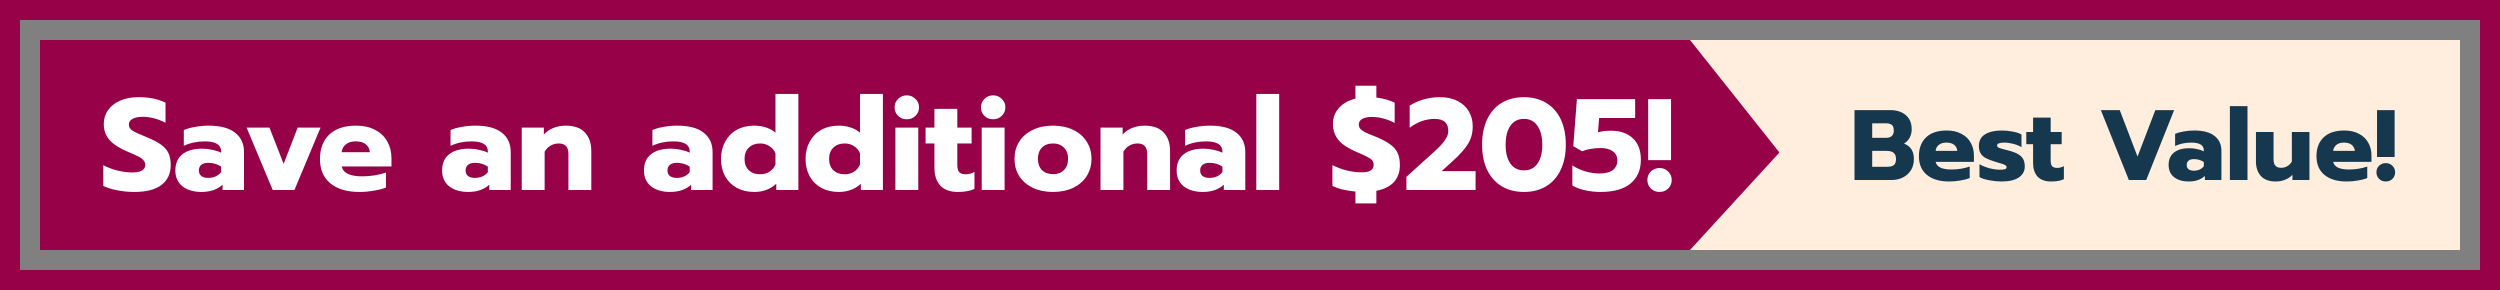 <svg width="250" height="29" viewBox="0 0 250 29" fill="none" xmlns="http://www.w3.org/2000/svg">
<rect x="0" y="0" width="250" height="29" fill="#808080" stroke="none"/>
<rect x="1" y="1" width="248" height="27" stroke="#960148" stroke-width="2"/>
<rect width="242" height="21" transform="translate(4 4)" fill="#960148"/>
<path d="M13.419 19.195C12.847 19.195 12.279 19.139 11.716 19.026C11.153 18.922 10.689 18.775 10.325 18.584V16.517C10.793 16.76 11.278 16.942 11.781 17.063C12.292 17.184 12.778 17.245 13.237 17.245C13.662 17.245 13.982 17.18 14.199 17.05C14.416 16.92 14.524 16.734 14.524 16.491C14.524 16.309 14.463 16.153 14.342 16.023C14.229 15.884 14.06 15.759 13.835 15.646C13.61 15.533 13.259 15.377 12.782 15.178C11.941 14.823 11.33 14.428 10.949 13.995C10.568 13.562 10.377 13.029 10.377 12.396C10.377 11.876 10.52 11.412 10.806 11.005C11.101 10.598 11.508 10.281 12.028 10.056C12.548 9.831 13.146 9.718 13.822 9.718C14.377 9.718 14.871 9.761 15.304 9.848C15.737 9.935 16.153 10.073 16.552 10.264V12.279C15.789 11.88 15.022 11.681 14.251 11.681C13.835 11.681 13.501 11.75 13.25 11.889C13.007 12.019 12.886 12.21 12.886 12.461C12.886 12.712 13.012 12.916 13.263 13.072C13.514 13.228 13.978 13.44 14.654 13.709C15.269 13.96 15.746 14.207 16.084 14.45C16.431 14.693 16.682 14.974 16.838 15.295C16.994 15.616 17.072 16.023 17.072 16.517C17.072 17.358 16.764 18.016 16.149 18.493C15.542 18.961 14.632 19.195 13.419 19.195ZM20.149 19.195C19.369 19.195 18.736 19.009 18.251 18.636C17.774 18.255 17.536 17.726 17.536 17.05C17.536 16.348 17.766 15.811 18.225 15.438C18.693 15.057 19.36 14.866 20.227 14.866C20.565 14.866 20.903 14.905 21.241 14.983C21.579 15.052 21.869 15.148 22.112 15.269V15.139C22.112 14.472 21.566 14.138 20.474 14.138C19.711 14.138 19.014 14.285 18.381 14.58V13.007C18.658 12.877 19.022 12.773 19.473 12.695C19.924 12.608 20.392 12.565 20.877 12.565C22.038 12.565 22.914 12.799 23.503 13.267C24.101 13.726 24.4 14.372 24.4 15.204V19H22.255V18.467C22.021 18.692 21.726 18.87 21.371 19C21.016 19.13 20.608 19.195 20.149 19.195ZM20.825 17.791C21.094 17.791 21.345 17.739 21.579 17.635C21.813 17.522 21.991 17.379 22.112 17.206V16.66C21.739 16.409 21.315 16.283 20.838 16.283C20.535 16.283 20.301 16.348 20.136 16.478C19.971 16.608 19.889 16.799 19.889 17.05C19.889 17.284 19.967 17.466 20.123 17.596C20.288 17.726 20.522 17.791 20.825 17.791ZM24.658 12.76H26.946L28.363 16.387L29.767 12.76H32.055L29.442 19H27.271L24.658 12.76ZM35.922 19.195C34.7 19.195 33.738 18.909 33.036 18.337C32.343 17.765 31.996 16.955 31.996 15.906C31.996 14.875 32.304 14.06 32.919 13.462C33.543 12.864 34.44 12.565 35.61 12.565C36.355 12.565 36.992 12.708 37.521 12.994C38.058 13.271 38.461 13.657 38.73 14.151C39.007 14.636 39.146 15.187 39.146 15.802V16.647H34.167C34.254 16.994 34.47 17.245 34.817 17.401C35.164 17.557 35.636 17.635 36.234 17.635C36.641 17.635 37.057 17.6 37.482 17.531C37.915 17.462 38.288 17.366 38.6 17.245V18.753C38.279 18.883 37.876 18.987 37.391 19.065C36.914 19.152 36.425 19.195 35.922 19.195ZM36.988 15.217C36.953 14.879 36.815 14.615 36.572 14.424C36.329 14.233 35.996 14.138 35.571 14.138C35.155 14.138 34.826 14.238 34.583 14.437C34.34 14.628 34.202 14.888 34.167 15.217H36.988ZM46.822 19.195C46.042 19.195 45.409 19.009 44.924 18.636C44.447 18.255 44.209 17.726 44.209 17.05C44.209 16.348 44.438 15.811 44.898 15.438C45.366 15.057 46.033 14.866 46.9 14.866C47.238 14.866 47.576 14.905 47.914 14.983C48.252 15.052 48.542 15.148 48.785 15.269V15.139C48.785 14.472 48.239 14.138 47.147 14.138C46.384 14.138 45.687 14.285 45.054 14.58V13.007C45.331 12.877 45.695 12.773 46.146 12.695C46.596 12.608 47.065 12.565 47.55 12.565C48.711 12.565 49.587 12.799 50.176 13.267C50.774 13.726 51.073 14.372 51.073 15.204V19H48.928V18.467C48.694 18.692 48.399 18.87 48.044 19C47.688 19.13 47.281 19.195 46.822 19.195ZM47.498 17.791C47.767 17.791 48.018 17.739 48.252 17.635C48.486 17.522 48.663 17.379 48.785 17.206V16.66C48.412 16.409 47.987 16.283 47.511 16.283C47.208 16.283 46.974 16.348 46.809 16.478C46.644 16.608 46.562 16.799 46.562 17.05C46.562 17.284 46.64 17.466 46.796 17.596C46.961 17.726 47.194 17.791 47.498 17.791ZM52.175 12.76H54.385V13.449C54.654 13.154 54.978 12.933 55.36 12.786C55.741 12.639 56.14 12.565 56.556 12.565C57.431 12.565 58.077 12.795 58.493 13.254C58.917 13.705 59.13 14.32 59.13 15.1V19H56.842V15.399C56.842 14.697 56.521 14.346 55.88 14.346C55.585 14.346 55.316 14.415 55.074 14.554C54.831 14.684 54.627 14.888 54.463 15.165V19H52.175V12.76ZM67.007 19.195C66.227 19.195 65.595 19.009 65.109 18.636C64.633 18.255 64.394 17.726 64.394 17.05C64.394 16.348 64.624 15.811 65.083 15.438C65.551 15.057 66.219 14.866 67.085 14.866C67.423 14.866 67.761 14.905 68.099 14.983C68.437 15.052 68.728 15.148 68.97 15.269V15.139C68.97 14.472 68.424 14.138 67.332 14.138C66.57 14.138 65.872 14.285 65.239 14.58V13.007C65.517 12.877 65.881 12.773 66.331 12.695C66.782 12.608 67.25 12.565 67.735 12.565C68.897 12.565 69.772 12.799 70.361 13.267C70.959 13.726 71.258 14.372 71.258 15.204V19H69.113V18.467C68.879 18.692 68.585 18.87 68.229 19C67.874 19.13 67.467 19.195 67.007 19.195ZM67.683 17.791C67.952 17.791 68.203 17.739 68.437 17.635C68.671 17.522 68.849 17.379 68.97 17.206V16.66C68.598 16.409 68.173 16.283 67.696 16.283C67.393 16.283 67.159 16.348 66.994 16.478C66.83 16.608 66.747 16.799 66.747 17.05C66.747 17.284 66.825 17.466 66.981 17.596C67.146 17.726 67.38 17.791 67.683 17.791ZM75.415 19.195C74.765 19.195 74.189 19.061 73.686 18.792C73.184 18.515 72.794 18.129 72.516 17.635C72.239 17.132 72.1 16.552 72.1 15.893C72.1 15.243 72.239 14.667 72.516 14.164C72.794 13.653 73.179 13.258 73.673 12.981C74.176 12.704 74.757 12.565 75.415 12.565C75.849 12.565 76.247 12.626 76.611 12.747C76.975 12.868 77.287 13.042 77.547 13.267V9.393H79.835V19H77.625V18.376C77.045 18.922 76.308 19.195 75.415 19.195ZM76.013 17.427C76.36 17.427 76.672 17.34 76.949 17.167C77.227 16.985 77.426 16.742 77.547 16.439V15.334C77.426 15.031 77.227 14.792 76.949 14.619C76.672 14.437 76.36 14.346 76.013 14.346C75.545 14.346 75.168 14.485 74.882 14.762C74.596 15.039 74.453 15.416 74.453 15.893C74.453 16.37 74.596 16.747 74.882 17.024C75.168 17.293 75.545 17.427 76.013 17.427ZM83.871 19.195C83.221 19.195 82.644 19.061 82.141 18.792C81.639 18.515 81.249 18.129 80.972 17.635C80.694 17.132 80.555 16.552 80.555 15.893C80.555 15.243 80.694 14.667 80.972 14.164C81.249 13.653 81.635 13.258 82.129 12.981C82.631 12.704 83.212 12.565 83.871 12.565C84.304 12.565 84.703 12.626 85.067 12.747C85.43 12.868 85.743 13.042 86.002 13.267V9.393H88.29V19H86.081V18.376C85.5 18.922 84.763 19.195 83.871 19.195ZM84.469 17.427C84.815 17.427 85.127 17.34 85.404 17.167C85.682 16.985 85.881 16.742 86.002 16.439V15.334C85.881 15.031 85.682 14.792 85.404 14.619C85.127 14.437 84.815 14.346 84.469 14.346C84.001 14.346 83.624 14.485 83.338 14.762C83.052 15.039 82.909 15.416 82.909 15.893C82.909 16.37 83.052 16.747 83.338 17.024C83.624 17.293 84.001 17.427 84.469 17.427ZM90.683 11.928C90.336 11.928 90.046 11.815 89.812 11.59C89.578 11.365 89.461 11.079 89.461 10.732C89.461 10.394 89.578 10.112 89.812 9.887C90.046 9.653 90.336 9.536 90.683 9.536C91.021 9.536 91.307 9.653 91.541 9.887C91.784 10.112 91.905 10.394 91.905 10.732C91.905 11.07 91.784 11.356 91.541 11.59C91.307 11.815 91.021 11.928 90.683 11.928ZM89.539 12.76H91.827V19H89.539V12.76ZM95.783 19.195C95.012 19.195 94.427 18.983 94.028 18.558C93.638 18.125 93.443 17.535 93.443 16.79V14.346H92.559V12.76H93.443V10.888H95.731V12.76H97.161V14.346H95.731V16.478C95.731 16.816 95.792 17.059 95.913 17.206C96.043 17.353 96.269 17.427 96.589 17.427C96.875 17.427 97.161 17.349 97.447 17.193V18.896C97.222 19 96.979 19.074 96.719 19.117C96.468 19.169 96.156 19.195 95.783 19.195ZM99.316 11.928C98.969 11.928 98.679 11.815 98.445 11.59C98.211 11.365 98.094 11.079 98.094 10.732C98.094 10.394 98.211 10.112 98.445 9.887C98.679 9.653 98.969 9.536 99.316 9.536C99.654 9.536 99.94 9.653 100.174 9.887C100.416 10.112 100.538 10.394 100.538 10.732C100.538 11.07 100.416 11.356 100.174 11.59C99.94 11.815 99.654 11.928 99.316 11.928ZM98.172 12.76H100.46V19H98.172V12.76ZM105.3 19.195C104.529 19.195 103.853 19.056 103.272 18.779C102.691 18.493 102.241 18.103 101.92 17.609C101.608 17.106 101.452 16.53 101.452 15.88C101.452 15.23 101.608 14.658 101.92 14.164C102.241 13.661 102.691 13.271 103.272 12.994C103.853 12.708 104.529 12.565 105.3 12.565C106.071 12.565 106.747 12.708 107.328 12.994C107.909 13.271 108.355 13.661 108.667 14.164C108.988 14.658 109.148 15.23 109.148 15.88C109.148 16.53 108.988 17.106 108.667 17.609C108.355 18.103 107.909 18.493 107.328 18.779C106.747 19.056 106.071 19.195 105.3 19.195ZM105.3 17.414C105.759 17.414 106.123 17.28 106.392 17.011C106.669 16.734 106.808 16.357 106.808 15.88C106.808 15.403 106.669 15.031 106.392 14.762C106.123 14.485 105.759 14.346 105.3 14.346C104.841 14.346 104.472 14.485 104.195 14.762C103.926 15.031 103.792 15.403 103.792 15.88C103.792 16.357 103.926 16.734 104.195 17.011C104.472 17.28 104.841 17.414 105.3 17.414ZM110.053 12.76H112.263V13.449C112.531 13.154 112.856 12.933 113.238 12.786C113.619 12.639 114.018 12.565 114.434 12.565C115.309 12.565 115.955 12.795 116.371 13.254C116.795 13.705 117.008 14.32 117.008 15.1V19H114.72V15.399C114.72 14.697 114.399 14.346 113.758 14.346C113.463 14.346 113.194 14.415 112.952 14.554C112.709 14.684 112.505 14.888 112.341 15.165V19H110.053V12.76ZM120.277 19.195C119.497 19.195 118.864 19.009 118.379 18.636C117.902 18.255 117.664 17.726 117.664 17.05C117.664 16.348 117.894 15.811 118.353 15.438C118.821 15.057 119.488 14.866 120.355 14.866C120.693 14.866 121.031 14.905 121.369 14.983C121.707 15.052 121.997 15.148 122.24 15.269V15.139C122.24 14.472 121.694 14.138 120.602 14.138C119.839 14.138 119.142 14.285 118.509 14.58V13.007C118.786 12.877 119.15 12.773 119.601 12.695C120.052 12.608 120.52 12.565 121.005 12.565C122.166 12.565 123.042 12.799 123.631 13.267C124.229 13.726 124.528 14.372 124.528 15.204V19H122.383V18.467C122.149 18.692 121.854 18.87 121.499 19C121.144 19.13 120.736 19.195 120.277 19.195ZM120.953 17.791C121.222 17.791 121.473 17.739 121.707 17.635C121.941 17.522 122.119 17.379 122.24 17.206V16.66C121.867 16.409 121.443 16.283 120.966 16.283C120.663 16.283 120.429 16.348 120.264 16.478C120.099 16.608 120.017 16.799 120.017 17.05C120.017 17.284 120.095 17.466 120.251 17.596C120.416 17.726 120.65 17.791 120.953 17.791ZM125.63 9.393H127.918V19H125.63V9.393ZM135.542 19.156C135.083 19.113 134.649 19.043 134.242 18.948C133.843 18.853 133.51 18.731 133.241 18.584V16.504C133.709 16.747 134.194 16.929 134.697 17.05C135.208 17.171 135.694 17.232 136.153 17.232C136.569 17.232 136.872 17.171 137.063 17.05C137.262 16.92 137.362 16.734 137.362 16.491C137.362 16.3 137.31 16.144 137.206 16.023C137.102 15.902 136.942 15.789 136.725 15.685C136.517 15.572 136.175 15.416 135.698 15.217C134.857 14.862 134.246 14.463 133.865 14.021C133.484 13.579 133.293 13.037 133.293 12.396C133.293 11.772 133.492 11.239 133.891 10.797C134.298 10.346 134.849 10.034 135.542 9.861V8.574H137.635V9.757C138.276 9.826 138.887 9.995 139.468 10.264V12.292C138.705 11.893 137.938 11.694 137.167 11.694C136.777 11.694 136.465 11.759 136.231 11.889C135.997 12.019 135.88 12.21 135.88 12.461C135.88 12.634 135.936 12.782 136.049 12.903C136.17 13.024 136.335 13.137 136.543 13.241C136.76 13.345 137.102 13.488 137.57 13.67C138.185 13.921 138.662 14.173 139 14.424C139.347 14.667 139.598 14.953 139.754 15.282C139.91 15.611 139.988 16.023 139.988 16.517C139.988 17.193 139.793 17.752 139.403 18.194C139.013 18.627 138.424 18.922 137.635 19.078V20.339H135.542V19.156ZM140.642 17.687L142.085 16.374L142.709 15.815C143.221 15.364 143.611 15.005 143.879 14.736C144.157 14.467 144.382 14.194 144.555 13.917C144.737 13.64 144.828 13.367 144.828 13.098C144.828 12.292 144.373 11.889 143.463 11.889C143.021 11.889 142.584 11.967 142.15 12.123C141.726 12.279 141.331 12.496 140.967 12.773V10.576C141.357 10.307 141.812 10.099 142.332 9.952C142.852 9.796 143.407 9.718 143.996 9.718C144.672 9.718 145.257 9.844 145.751 10.095C146.245 10.346 146.622 10.693 146.882 11.135C147.142 11.577 147.272 12.075 147.272 12.63C147.272 13.297 147.116 13.882 146.804 14.385C146.501 14.879 146.007 15.438 145.322 16.062L144.165 17.115H147.558V19H140.642V17.687ZM152.395 19.195C151.554 19.195 150.817 19.009 150.185 18.636C149.552 18.255 149.062 17.709 148.716 16.998C148.378 16.287 148.209 15.442 148.209 14.463C148.209 13.484 148.378 12.639 148.716 11.928C149.054 11.217 149.535 10.671 150.159 10.29C150.791 9.909 151.537 9.718 152.395 9.718C153.253 9.718 153.994 9.909 154.618 10.29C155.25 10.671 155.736 11.217 156.074 11.928C156.412 12.639 156.581 13.484 156.581 14.463C156.581 15.442 156.407 16.287 156.061 16.998C155.723 17.709 155.237 18.255 154.605 18.636C153.972 19.009 153.235 19.195 152.395 19.195ZM152.395 17.037C152.975 17.037 153.426 16.812 153.747 16.361C154.067 15.91 154.228 15.286 154.228 14.489C154.228 13.683 154.067 13.05 153.747 12.591C153.435 12.123 152.984 11.889 152.395 11.889C151.805 11.889 151.35 12.123 151.03 12.591C150.718 13.05 150.562 13.683 150.562 14.489C150.562 15.286 150.722 15.91 151.043 16.361C151.363 16.812 151.814 17.037 152.395 17.037ZM160.043 19.195C159.523 19.195 159.007 19.139 158.496 19.026C157.985 18.913 157.564 18.757 157.235 18.558V16.543C157.625 16.794 158.063 16.994 158.548 17.141C159.042 17.28 159.506 17.349 159.939 17.349C160.546 17.349 160.996 17.232 161.291 16.998C161.586 16.764 161.733 16.443 161.733 16.036C161.733 15.646 161.581 15.343 161.278 15.126C160.983 14.909 160.567 14.801 160.03 14.801C159.727 14.801 159.406 14.831 159.068 14.892C158.739 14.944 158.453 15.022 158.21 15.126L157.326 14.619L157.69 9.913H163.514V11.798H159.913L159.796 13.228C160.195 13.124 160.619 13.072 161.07 13.072C162.015 13.072 162.751 13.323 163.28 13.826C163.817 14.32 164.086 15.035 164.086 15.971C164.086 16.985 163.744 17.778 163.059 18.35C162.374 18.913 161.369 19.195 160.043 19.195ZM164.816 9.913H167.104V16.01H164.816V9.913ZM165.96 19.195C165.613 19.195 165.323 19.082 165.089 18.857C164.855 18.623 164.738 18.337 164.738 17.999C164.738 17.652 164.855 17.366 165.089 17.141C165.323 16.916 165.613 16.803 165.96 16.803C166.298 16.803 166.584 16.92 166.818 17.154C167.052 17.379 167.169 17.661 167.169 17.999C167.169 18.337 167.052 18.623 166.818 18.857C166.584 19.082 166.298 19.195 165.96 19.195Z" fill="white"/>
<path d="M226 4H169L177.941 15.25L169 25H226V4Z" fill="#FFEEDE"/>
<rect width="64" height="21" transform="translate(182 4)" fill="#FFEEDE"/>
<path d="M185.45 11.01H188.99C189.663 11.01 190.193 11.177 190.58 11.51C190.973 11.843 191.17 12.32 191.17 12.94C191.17 13.233 191.103 13.507 190.97 13.76C190.837 14.013 190.647 14.213 190.4 14.36C190.74 14.493 190.99 14.687 191.15 14.94C191.31 15.187 191.39 15.51 191.39 15.91C191.39 16.337 191.29 16.71 191.09 17.03C190.89 17.343 190.62 17.583 190.28 17.75C189.947 17.917 189.573 18 189.16 18H185.45V11.01ZM188.6 13.78C189.12 13.78 189.38 13.537 189.38 13.05C189.38 12.777 189.313 12.59 189.18 12.49C189.047 12.383 188.843 12.33 188.57 12.33H187.22V13.78H188.6ZM188.71 16.68C189.01 16.68 189.233 16.623 189.38 16.51C189.527 16.397 189.6 16.197 189.6 15.91C189.6 15.623 189.523 15.417 189.37 15.29C189.217 15.157 188.983 15.09 188.67 15.09H187.22V16.68H188.71ZM194.911 18.15C193.971 18.15 193.231 17.93 192.691 17.49C192.157 17.05 191.891 16.427 191.891 15.62C191.891 14.827 192.127 14.2 192.601 13.74C193.081 13.28 193.771 13.05 194.671 13.05C195.244 13.05 195.734 13.16 196.141 13.38C196.554 13.593 196.864 13.89 197.071 14.27C197.284 14.643 197.391 15.067 197.391 15.54V16.19H193.561C193.627 16.457 193.794 16.65 194.061 16.77C194.327 16.89 194.691 16.95 195.151 16.95C195.464 16.95 195.784 16.923 196.111 16.87C196.444 16.817 196.731 16.743 196.971 16.65V17.81C196.724 17.91 196.414 17.99 196.041 18.05C195.674 18.117 195.297 18.15 194.911 18.15ZM195.731 15.09C195.704 14.83 195.597 14.627 195.411 14.48C195.224 14.333 194.967 14.26 194.641 14.26C194.321 14.26 194.067 14.337 193.881 14.49C193.694 14.637 193.587 14.837 193.561 15.09H195.731ZM200.157 18.15C199.77 18.15 199.367 18.11 198.947 18.03C198.527 17.957 198.193 17.85 197.947 17.71V16.42C198.22 16.58 198.547 16.713 198.927 16.82C199.313 16.92 199.667 16.97 199.987 16.97C200.22 16.97 200.39 16.953 200.497 16.92C200.603 16.887 200.657 16.82 200.657 16.72C200.657 16.64 200.62 16.577 200.547 16.53C200.48 16.477 200.353 16.423 200.167 16.37C199.987 16.31 199.777 16.247 199.537 16.18C199.13 16.06 198.81 15.937 198.577 15.81C198.343 15.683 198.17 15.523 198.057 15.33C197.943 15.137 197.887 14.893 197.887 14.6C197.887 14.08 198.09 13.693 198.497 13.44C198.91 13.18 199.473 13.05 200.187 13.05C200.533 13.05 200.897 13.087 201.277 13.16C201.663 13.233 201.953 13.33 202.147 13.45V14.72C201.947 14.587 201.68 14.477 201.347 14.39C201.02 14.303 200.713 14.26 200.427 14.26C200.2 14.26 200.023 14.283 199.897 14.33C199.77 14.37 199.707 14.443 199.707 14.55C199.707 14.65 199.77 14.727 199.897 14.78C200.023 14.833 200.25 14.9 200.577 14.98C200.79 15.033 200.88 15.057 200.847 15.05C201.273 15.163 201.603 15.29 201.837 15.43C202.07 15.57 202.233 15.737 202.327 15.93C202.427 16.117 202.477 16.357 202.477 16.65C202.477 17.11 202.277 17.477 201.877 17.75C201.483 18.017 200.91 18.15 200.157 18.15ZM205.108 18.15C204.515 18.15 204.065 17.987 203.758 17.66C203.458 17.327 203.308 16.873 203.308 16.3V14.42H202.628V13.2H203.308V11.76H205.068V13.2H206.168V14.42H205.068V16.06C205.068 16.32 205.115 16.507 205.208 16.62C205.308 16.733 205.481 16.79 205.728 16.79C205.948 16.79 206.168 16.73 206.388 16.61V17.92C206.215 18 206.028 18.057 205.828 18.09C205.635 18.13 205.395 18.15 205.108 18.15ZM210.084 11.01H211.974L213.754 15.66L215.534 11.01H217.414L214.624 18H212.884L210.084 11.01ZM218.871 18.15C218.271 18.15 217.785 18.007 217.411 17.72C217.045 17.427 216.861 17.02 216.861 16.5C216.861 15.96 217.038 15.547 217.391 15.26C217.751 14.967 218.265 14.82 218.931 14.82C219.191 14.82 219.451 14.85 219.711 14.91C219.971 14.963 220.195 15.037 220.381 15.13V15.03C220.381 14.517 219.961 14.26 219.121 14.26C218.535 14.26 217.998 14.373 217.511 14.6V13.39C217.725 13.29 218.005 13.21 218.351 13.15C218.698 13.083 219.058 13.05 219.431 13.05C220.325 13.05 220.998 13.23 221.451 13.59C221.911 13.943 222.141 14.44 222.141 15.08V18H220.491V17.59C220.311 17.763 220.085 17.9 219.811 18C219.538 18.1 219.225 18.15 218.871 18.15ZM219.391 17.07C219.598 17.07 219.791 17.03 219.971 16.95C220.151 16.863 220.288 16.753 220.381 16.62V16.2C220.095 16.007 219.768 15.91 219.401 15.91C219.168 15.91 218.988 15.96 218.861 16.06C218.735 16.16 218.671 16.307 218.671 16.5C218.671 16.68 218.731 16.82 218.851 16.92C218.978 17.02 219.158 17.07 219.391 17.07ZM222.989 10.61H224.749V18H222.989V10.61ZM227.575 18.15C226.915 18.15 226.419 17.967 226.085 17.6C225.759 17.233 225.595 16.75 225.595 16.15V13.2H227.355V15.95C227.355 16.503 227.605 16.78 228.105 16.78C228.332 16.78 228.539 16.727 228.725 16.62C228.912 16.513 229.065 16.357 229.185 16.15V13.2H230.945V18H229.245V17.48C229.039 17.7 228.789 17.867 228.495 17.98C228.202 18.093 227.895 18.15 227.575 18.15ZM234.666 18.15C233.726 18.15 232.986 17.93 232.446 17.49C231.913 17.05 231.646 16.427 231.646 15.62C231.646 14.827 231.883 14.2 232.356 13.74C232.836 13.28 233.526 13.05 234.426 13.05C235 13.05 235.49 13.16 235.896 13.38C236.31 13.593 236.62 13.89 236.826 14.27C237.04 14.643 237.146 15.067 237.146 15.54V16.19H233.316C233.383 16.457 233.55 16.65 233.816 16.77C234.083 16.89 234.446 16.95 234.906 16.95C235.22 16.95 235.54 16.923 235.866 16.87C236.2 16.817 236.486 16.743 236.726 16.65V17.81C236.48 17.91 236.17 17.99 235.796 18.05C235.43 18.117 235.053 18.15 234.666 18.15ZM235.486 15.09C235.46 14.83 235.353 14.627 235.166 14.48C234.98 14.333 234.723 14.26 234.396 14.26C234.076 14.26 233.823 14.337 233.636 14.49C233.45 14.637 233.343 14.837 233.316 15.09H235.486ZM237.703 11.01H239.463V15.7H237.703V11.01ZM238.583 18.15C238.316 18.15 238.093 18.063 237.913 17.89C237.733 17.71 237.643 17.49 237.643 17.23C237.643 16.963 237.733 16.743 237.913 16.57C238.093 16.397 238.316 16.31 238.583 16.31C238.843 16.31 239.063 16.4 239.243 16.58C239.423 16.753 239.513 16.97 239.513 17.23C239.513 17.49 239.423 17.71 239.243 17.89C239.063 18.063 238.843 18.15 238.583 18.15Z" fill="#16384E"/>
</svg>
